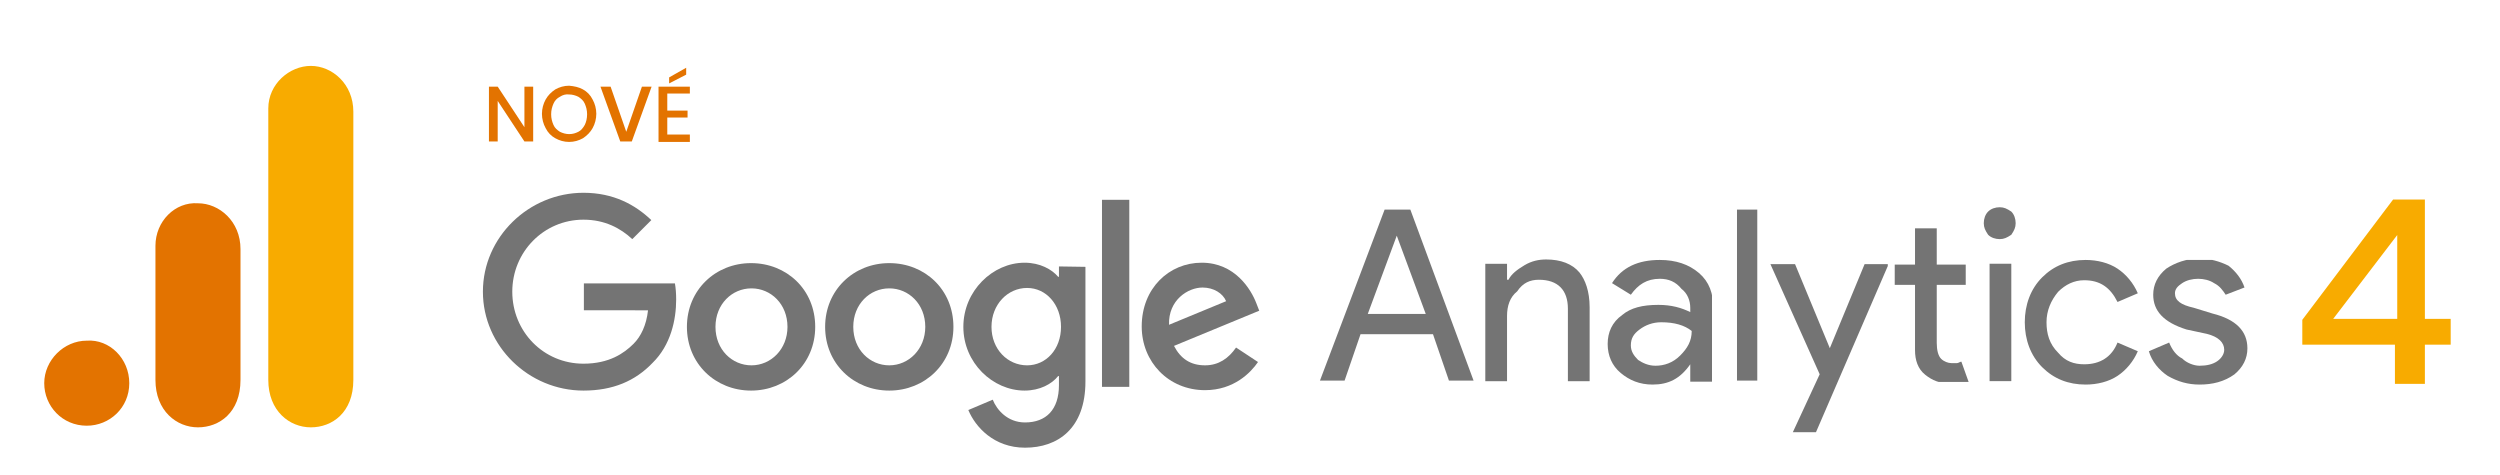 <?xml version="1.0" encoding="utf-8"?>
<!-- Generator: Adobe Illustrator 26.5.0, SVG Export Plug-In . SVG Version: 6.00 Build 0)  -->
<svg version="1.1"
	 id="svg4243" xmlns:rdf="http://www.w3.org/1999/02/22-rdf-syntax-ns#" xmlns:sodipodi="http://sodipodi.sourceforge.net/DTD/sodipodi-0.dtd" xmlns:svg="http://www.w3.org/2000/svg" xmlns:dc="http://purl.org/dc/elements/1.1/" xmlns:cc="http://creativecommons.org/ns#" xmlns:inkscape="http://www.inkscape.org/namespaces/inkscape"
	 xmlns="http://www.w3.org/2000/svg" xmlns:xlink="http://www.w3.org/1999/xlink" x="0px" y="0px" viewBox="0 0 542.5 103"
	 style="enable-background:new 0 0 542.5 103;" xml:space="preserve">
<style type="text/css">
	.st0{fill:#747474;}
	.st1{fill:#F8AB00;}
	.st2{fill:#E37300;}
</style>
<symbol  id="glyph8-1" viewBox="-5.3 -5.9 10.7 11.9">
	<path id="path1196_00000073697600995972398000000004254805243574451597_" class="st0" d="M0-4.1L-2,1.3h4L0-4.1L0-4.1z M-3.6,5.9
		h-1.7l4.5-11.9h1.7L5.3,5.9H3.6L2.5,2.7h-5L-3.6,5.9z"/>
</symbol>
<symbol  id="glyph8-2" viewBox="-3.6 -4.2 7.2 8.4">
	<path id="path1199_00000031894410509473277850000004706390985081932981_" class="st0" d="M-3.6-3.9h1.5v1.1h0.1
		c0.2-0.4,0.6-0.7,1.1-1c0.5-0.3,1-0.4,1.5-0.4c1,0,1.8,0.3,2.3,0.9C3.3-2.8,3.6-2,3.6-0.9v5.1H2.1v-5c0-1.3-0.7-2-2-2
		c-0.6,0-1.1,0.2-1.5,0.8C-1.9-1.6-2.1-1-2.1-0.3v4.5h-1.5V-3.9z"/>
</symbol>
<symbol  id="glyph8-3" viewBox="-3.6 -4.3 7.2 8.7">
	<path id="path1202_00000103964423849116650200000001861289325873143483_" class="st0" d="M-2,1.6c0,0.4,0.2,0.7,0.5,1
		C-1.2,2.8-0.8,3-0.3,3c0.6,0,1.2-0.2,1.7-0.7c0.5-0.5,0.8-1,0.8-1.7C1.7,0.2,1,0,0.1,0C-0.5,0-1,0.2-1.4,0.5C-1.8,0.8-2,1.1-2,1.6z
		 M0-4.3c1.1,0,2,0.3,2.7,0.9c0.7,0.6,1,1.4,1,2.5v5H2.1V2.9H2.1C1.4,3.9,0.6,4.3-0.5,4.3c-0.9,0-1.6-0.3-2.2-0.8
		c-0.6-0.5-0.9-1.2-0.9-2c0-0.8,0.3-1.5,1-2C-2-1-1.2-1.2-0.1-1.2c0.9,0,1.6,0.2,2.2,0.5v-0.3c0-0.5-0.2-1-0.6-1.3
		C1.1-2.8,0.6-3,0-3c-0.9,0-1.5,0.4-2,1.1l-1.3-0.8C-2.6-3.8-1.5-4.3,0-4.3z"/>
</symbol>
<symbol  id="glyph8-4" viewBox="-0.8 -5.9 1.5 11.9">
	<path id="path1205_00000016791827819610546000000013085069839132026556_" class="st0" d="M0.8-5.9V5.9h-1.5V-5.9H0.8z"/>
</symbol>
<symbol  id="glyph8-5" viewBox="-4.1 -5.9 8.1 11.7">
	<path id="path1208_00000064356360049239964330000003346963324429104037_" class="st0" d="M4.1-5.9L-1,5.9h-1.6l1.9-4.1l-3.4-7.6
		h1.7L0,0h0l2.4-5.8H4.1z"/>
</symbol>
<symbol  id="glyph8-6" viewBox="-2.6 -5.4 5.1 10.7">
	<path id="path1211_00000094582790850478020110000017705432564290035083_" class="st0" d="M1.2,5.4C0.5,5.4,0,5.2-0.5,4.8
		s-0.7-1-0.7-1.7v-4.5h-1.4v-1.4h1.4v-2.5h1.5v2.5h2v1.4h-2v4c0,0.5,0.1,0.9,0.3,1.1c0.2,0.2,0.5,0.3,0.7,0.3c0.1,0,0.2,0,0.4,0
		c0.1,0,0.2-0.1,0.3-0.1l0.5,1.4C2.2,5.3,1.7,5.4,1.2,5.4z"/>
</symbol>
<symbol  id="glyph8-7" viewBox="-1.1 -6 2.2 12">
	<path id="path1214_00000068664621255983826670000006642720159300779138_" class="st0" d="M1.1-4.9c0,0.3-0.1,0.5-0.3,0.8
		C0.5-3.9,0.3-3.8,0-3.8c-0.3,0-0.6-0.1-0.8-0.3C-1-4.4-1.1-4.6-1.1-4.9c0-0.3,0.1-0.6,0.3-0.8C-0.6-5.9-0.3-6,0-6
		c0.3,0,0.5,0.1,0.8,0.3C1-5.5,1.1-5.2,1.1-4.9z M0.8-2.1V6h-1.5v-8.1H0.8z"/>
</symbol>
<symbol  id="glyph8-8" viewBox="-3.9 -4.3 7.8 8.7">
	<path id="path1217_00000065756906177525138300000012401224004393017476_" class="st0" d="M0.3,4.3c-1.2,0-2.2-0.4-3-1.2
		C-3.5,2.3-3.9,1.2-3.9,0c0-1.2,0.4-2.3,1.2-3.1c0.8-0.8,1.8-1.2,3-1.2c0.8,0,1.6,0.2,2.2,0.6c0.6,0.4,1.1,1,1.4,1.7L2.5-1.4
		C2-2.4,1.3-2.9,0.2-2.9c-0.7,0-1.3,0.3-1.8,0.8C-2.1-1.5-2.4-0.8-2.4,0c0,0.8,0.2,1.5,0.8,2.1c0.5,0.6,1.1,0.8,1.8,0.8
		c1.1,0,1.9-0.5,2.3-1.5L3.9,2C3.6,2.7,3.1,3.3,2.5,3.7C1.9,4.1,1.1,4.3,0.3,4.3z"/>
</symbol>
<symbol  id="glyph8-9" viewBox="-3.4 -4.3 6.8 8.7">
	<path id="path1220_00000103245216326125034910000010997304716189978811_" class="st0" d="M3.4,1.8c0,0.7-0.3,1.3-0.9,1.8
		C1.8,4.1,1,4.3,0.1,4.3c-0.8,0-1.5-0.2-2.2-0.6c-0.6-0.4-1.1-1-1.3-1.7L-2,1.4c0.2,0.5,0.5,0.9,0.9,1.1C-0.8,2.8-0.3,3,0.1,3
		C0.6,3,1,2.9,1.3,2.7c0.3-0.2,0.5-0.5,0.5-0.8c0-0.5-0.4-0.9-1.2-1.1l-1.4-0.3C-2.4,0-3.1-0.8-3.1-1.9c0-0.7,0.3-1.3,0.9-1.8
		c0.6-0.4,1.4-0.7,2.3-0.7c0.7,0,1.4,0.2,2,0.5C2.6-3.5,3-3,3.2-2.4L1.9-1.9C1.7-2.2,1.5-2.5,1.1-2.7C0.8-2.9,0.4-3,0-3
		c-0.4,0-0.8,0.1-1.1,0.3c-0.3,0.2-0.5,0.4-0.5,0.7c0,0.5,0.4,0.8,1.3,1L1-0.6C2.6-0.2,3.4,0.6,3.4,1.8z"/>
</symbol>
<sodipodi:namedview  bordercolor="#666666" borderopacity="1" gridtolerance="10" guidetolerance="10" id="namedview4245" inkscape:current-layer="svg4243" inkscape:cx="97.109558" inkscape:cy="5.2810631" inkscape:pageopacity="0" inkscape:pageshadow="2" inkscape:window-height="900" inkscape:window-maximized="0" inkscape:window-width="1440" inkscape:window-x="0" inkscape:window-y="0" inkscape:zoom="0.39975639" objecttolerance="10" pagecolor="#ffffff" showgrid="false">
	</sodipodi:namedview>
<g id="g6562" transform="matrix(0.898,0,0,0.898,160.556,-0.285)">
	<path id="path6536" class="st0" d="M18.2,79.3c0,8.9-6.9,15.4-15.5,15.4s-15.5-6.5-15.5-15.4c0-8.9,6.9-15.4,15.5-15.4
		S18.2,70.3,18.2,79.3z M11.5,79.3c0-5.5-4-9.3-8.7-9.3s-8.7,3.8-8.7,9.3c0,5.5,4,9.3,8.7,9.3S11.5,84.7,11.5,79.3z"/>
	<path id="path6538" class="st0" d="M51.6,79.3c0,8.9-6.9,15.4-15.5,15.4s-15.5-6.5-15.5-15.4c0-8.9,6.9-15.4,15.5-15.4
		S51.6,70.3,51.6,79.3z M44.8,79.3c0-5.5-4-9.3-8.7-9.3s-8.7,3.8-8.7,9.3c0,5.5,4,9.3,8.7,9.3S44.8,84.7,44.8,79.3z"/>
	<path id="path6540" class="st0" d="M83.5,64.8v27.7c0,11.4-6.7,16-14.6,16c-7.5,0-12-5-13.7-9.1l5.9-2.5c1,2.5,3.6,5.5,7.8,5.5
		c5.1,0,8.2-3.1,8.2-9v-2.2h-0.2c-1.5,1.9-4.4,3.5-8.1,3.5C61.1,94.7,54,88,54,79.3c0-8.7,7.1-15.5,14.8-15.5c3.7,0,6.6,1.6,8.1,3.4
		h0.2v-2.5L83.5,64.8L83.5,64.8z M77.6,79.3c0-5.4-3.6-9.4-8.2-9.4c-4.7,0-8.6,4-8.6,9.4c0,5.4,3.9,9.3,8.6,9.3
		C74,88.6,77.6,84.7,77.6,79.3z"/>
	<path id="path6542" class="st0" d="M94.1,48.6v45.2h-6.6V48.6H94.1z"/>
	<path id="path6544" class="st0" d="M119.9,84.3l5.3,3.5c-1.7,2.5-5.8,6.8-12.8,6.8c-8.8,0-15.3-6.8-15.3-15.4
		c0-9.2,6.6-15.4,14.5-15.4c8,0,11.9,6.4,13.2,9.8l0.7,1.8l-20.6,8.5c1.6,3.1,4,4.7,7.5,4.7C115.7,88.6,118.1,86.9,119.9,84.3
		L119.9,84.3z M103.7,78.8l13.8-5.7c-0.8-1.9-3-3.3-5.7-3.3C108.3,69.8,103.5,72.8,103.7,78.8z"/>
	<path id="path6546" class="st0" d="M-37.7,75.3v-6.5h22c0.2,1.1,0.3,2.5,0.3,3.9c0,4.9-1.3,11-5.7,15.3c-4.2,4.4-9.6,6.7-16.7,6.7
		c-13.2,0-24.3-10.7-24.3-23.9s11.1-23.9,24.3-23.9c7.3,0,12.5,2.9,16.4,6.6l-4.6,4.6c-2.8-2.6-6.6-4.7-11.8-4.7
		c-9.6,0-17.2,7.8-17.2,17.4s7.5,17.4,17.2,17.4c6.2,0,9.8-2.5,12.1-4.8c1.8-1.8,3.1-4.5,3.5-8.1L-37.7,75.3z"/>
</g>
<g id="g6607" transform="matrix(3.549,0,0,3.549,-174.949,-339.18)">
	
		<use xlink:href="#glyph8-1"  width="10.7" height="11.9" id="use3812" x="-5.3" y="-5.9" transform="matrix(0.886 0 0 0.886 134.699 113.613)" style="overflow:visible;"/>
	
		<use xlink:href="#glyph8-2"  width="7.2" height="8.4" id="use3814" x="-3.6" y="-4.2" transform="matrix(0.886 0 0 0.886 143.302 115.157)" style="overflow:visible;"/>
	
		<use xlink:href="#glyph8-3"  width="7.2" height="8.7" id="use3818" x="-3.6" y="-4.3" transform="matrix(0.886 0 0 0.886 150.784 115.275)" style="overflow:visible;"/>
	
		<use xlink:href="#glyph8-4"  width="1.5" height="11.9" id="use3820" x="-0.8" y="-5.9" transform="matrix(0.886 0 0 0.886 156.122 113.613)" style="overflow:visible;"/>
	
		<use xlink:href="#glyph8-5"  width="8.1" height="11.7" id="use3822" x="-4.1" y="-5.9" transform="matrix(0.886 0 0 0.886 161.178 116.86)" style="overflow:visible;"/>
	
		<use xlink:href="#glyph8-6"  width="5.1" height="10.7" id="use3826" x="-2.6" y="-5.4" transform="matrix(0.886 0 0 0.886 167.45 114.229)" style="overflow:visible;"/>
	
		<use xlink:href="#glyph8-7"  width="2.2" height="12" id="use3830" x="-1.1" y="-6" transform="matrix(0.886 0 0 0.886 171.566 113.558)" style="overflow:visible;"/>
	
		<use xlink:href="#glyph8-8"  width="7.8" height="8.7" id="use3834" x="-3.9" y="-4.3" transform="matrix(0.886 0 0 0.886 176.554 115.275)" style="overflow:visible;"/>
	
		<use xlink:href="#glyph8-9"  width="6.8" height="8.7" id="use3836" x="-3.4" y="-4.3" transform="matrix(0.886 0 0 0.886 183.698 115.275)" style="overflow:visible;"/>
</g>
<g id="g6628" transform="matrix(3.549,0,0,3.549,-174.949,-339.18)">
	<path id="path3806" class="st1" d="M65.7,102.2v16.6c0,1.9,1.3,2.9,2.6,2.9c1.3,0,2.6-0.9,2.6-2.9v-16.4c0-1.7-1.3-2.8-2.6-2.8
		S65.7,100.7,65.7,102.2z"/>
	<path id="path3808" class="st2" d="M58.8,110.6v8.2c0,1.9,1.3,2.9,2.6,2.9c1.3,0,2.6-0.9,2.6-2.9v-8c0-1.7-1.3-2.8-2.6-2.8
		C60,107.9,58.8,109.1,58.8,110.6L58.8,110.6z"/>
	<path id="path3810" class="st2" d="M57.2,119c0,1.5-1.2,2.6-2.6,2.6c-1.5,0-2.6-1.2-2.6-2.6s1.2-2.6,2.6-2.6
		C56,116.3,57.2,117.5,57.2,119"/>
</g>
<g>
	<path class="st1" d="M499.6,74.8v-5.4l19.7-26.1h6.9v25.9h5.6v5.6h-5.6v8.5h-6.5v-8.5H499.6z M520.2,51l-13.9,18.2h13.9V51z"/>
</g>
<g>
	<path class="st2" d="M115.7,30.7h-1.9l-5.8-8.8v8.8h-1.9V18.8h1.9l5.8,8.8v-8.8h1.9V30.7z"/>
	<path class="st2" d="M126.5,19.4c0.9,0.5,1.6,1.2,2.1,2.2c0.5,0.9,0.8,2,0.8,3.1s-0.3,2.2-0.8,3.1c-0.5,0.9-1.2,1.6-2.1,2.2
		c-0.9,0.5-1.9,0.8-3,0.8c-1.1,0-2.1-0.3-3-0.8c-0.9-0.5-1.6-1.2-2.1-2.2c-0.5-0.9-0.8-2-0.8-3.1s0.3-2.2,0.8-3.1
		c0.5-0.9,1.2-1.6,2.1-2.2c0.9-0.5,1.9-0.8,3-0.8C124.6,18.7,125.6,18.9,126.5,19.4z M121.5,21c-0.6,0.3-1.1,0.8-1.4,1.5
		s-0.5,1.4-0.5,2.3s0.2,1.6,0.5,2.3c0.3,0.7,0.8,1.1,1.4,1.5c0.6,0.3,1.3,0.5,2,0.5c0.8,0,1.4-0.2,2-0.5c0.6-0.3,1-0.8,1.4-1.5
		c0.3-0.6,0.5-1.4,0.5-2.3s-0.2-1.6-0.5-2.3s-0.8-1.1-1.4-1.5c-0.6-0.3-1.3-0.5-2-0.5C122.8,20.4,122.1,20.6,121.5,21z"/>
	<path class="st2" d="M132.5,18.8l3.4,9.8l3.4-9.8h2.1l-4.3,11.9h-2.5l-4.3-11.9H132.5z"/>
	<path class="st2" d="M144.8,20.4V24h4.4v1.5h-4.4v3.7h4.9v1.6h-6.8V18.8h6.8v1.5H144.8z M148.9,16.2l-3.7,1.9v-1.3l3.7-2.1V16.2z"
		/>
</g>
</svg>
